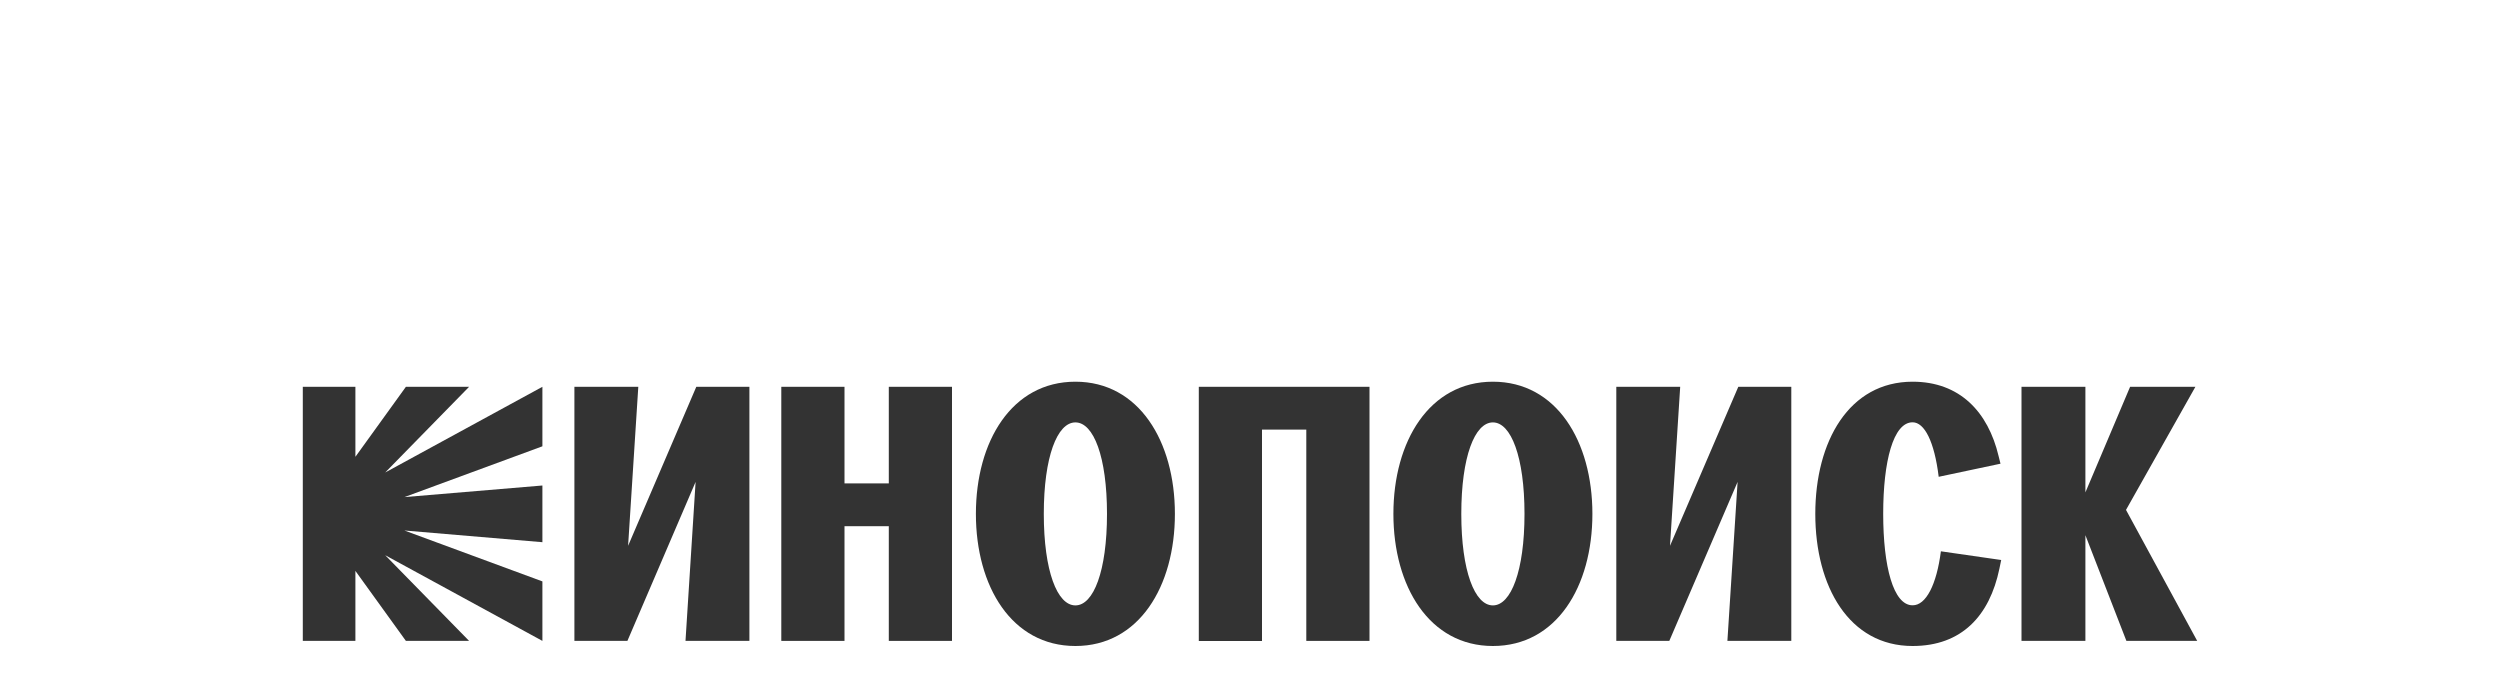 <?xml version="1.0" encoding="UTF-8"?>
<!DOCTYPE svg PUBLIC "-//W3C//DTD SVG 1.0//EN" "http://www.w3.org/TR/2001/REC-SVG-20010904/DTD/svg10.dtd">
<!-- Creator: CorelDRAW 2018 (64-Bit) -->
<svg xmlns="http://www.w3.org/2000/svg" xml:space="preserve" width="250px" height="70px" version="1.0" shape-rendering="geometricPrecision" text-rendering="geometricPrecision" image-rendering="optimizeQuality" fill-rule="evenodd" clip-rule="evenodd"
viewBox="0 0 250 70"
 xmlns:xlink="http://www.w3.org/1999/xlink">
 <g id="Слой_x0020_1">
  <polygon fill="#333333" points="30.28,38.68 35.54,38.68 35.54,45.68 40.59,38.68 46.91,38.68 38.52,47.25 54.24,38.68 54.24,44.63 40.44,49.71 54.24,48.55 54.24,54.22 40.44,53.05 54.24,58.14 54.24,64.09 38.52,55.52 46.91,64.09 40.59,64.09 35.54,57.09 35.54,64.09 30.28,64.09 "/>
  <polygon fill="#333333" points="57.44,38.68 63.83,38.68 62.81,54.58 69.63,38.68 74.94,38.68 74.94,64.09 68.55,64.09 69.56,48.19 62.74,64.09 57.44,64.09 "/>
  <polygon fill="#333333" points="78.13,38.68 84.45,38.68 84.45,48.34 88.88,48.34 88.88,38.68 95.2,38.68 95.2,64.09 88.88,64.09 88.88,52.62 84.45,52.62 84.45,64.09 78.13,64.09 "/>
  <path fill="#333333" d="M97.59 51.39c0,-7.26 3.59,-13.22 9.95,-13.22 6.35,0 9.95,5.96 9.95,13.22 0,7.26 -3.6,13.21 -9.95,13.21 -6.36,0 -9.95,-5.95 -9.95,-13.21zm9.95 9.15c1.82,0 3.16,-3.45 3.16,-9.15 0,-5.7 -1.34,-9.15 -3.16,-9.15 -1.82,0 -3.16,3.45 -3.16,9.15 0,5.7 1.34,9.15 3.16,9.15z"/>
  <polygon fill="#333333" points="119.88,38.68 136.95,38.68 136.95,64.09 130.63,64.09 130.63,42.96 126.2,42.96 126.2,64.1 119.88,64.1 119.88,38.68 "/>
  <path fill="#333333" d="M139.34 51.39c0,-7.26 3.6,-13.22 9.95,-13.22 6.36,0 9.95,5.96 9.95,13.22 0,7.26 -3.59,13.21 -9.95,13.21 -6.35,0 -9.95,-5.95 -9.95,-13.21zm9.95 9.15c1.81,0 3.16,-3.45 3.16,-9.15 0,-5.7 -1.35,-9.15 -3.16,-9.15 -1.82,0 -3.16,3.45 -3.16,9.15 0,5.7 1.34,9.15 3.16,9.15z"/>
  <polygon fill="#333333" points="161.63,38.68 168.02,38.68 167,54.58 173.83,38.68 179.13,38.68 179.13,64.09 172.74,64.09 173.76,48.19 166.93,64.09 161.63,64.09 "/>
  <path fill="#333333" d="M194.09 55.13l6.03 0.87 -0.18 0.87c-0.98,4.72 -3.78,7.73 -8.68,7.73 -6.35,0 -9.73,-5.95 -9.73,-13.21 0,-7.26 3.38,-13.22 9.73,-13.22 4.72,0 7.55,3.02 8.6,7.44l0.19 0.76 -6.18 1.31c-0.43,-3.52 -1.42,-5.45 -2.61,-5.45 -1.93,0 -2.94,3.89 -2.94,9.15 0,5.27 1.01,9.15 2.94,9.15 1.34,0.01 2.4,-2.06 2.83,-5.4z"/>
  <polygon fill="#333333" points="202.15,38.68 208.54,38.68 208.54,49.24 213.01,38.68 219.54,38.68 212.6,50.99 219.72,64.09 212.64,64.09 208.54,53.52 208.54,64.09 202.15,64.09 202.15,38.68 "/>
 </g>
</svg>
